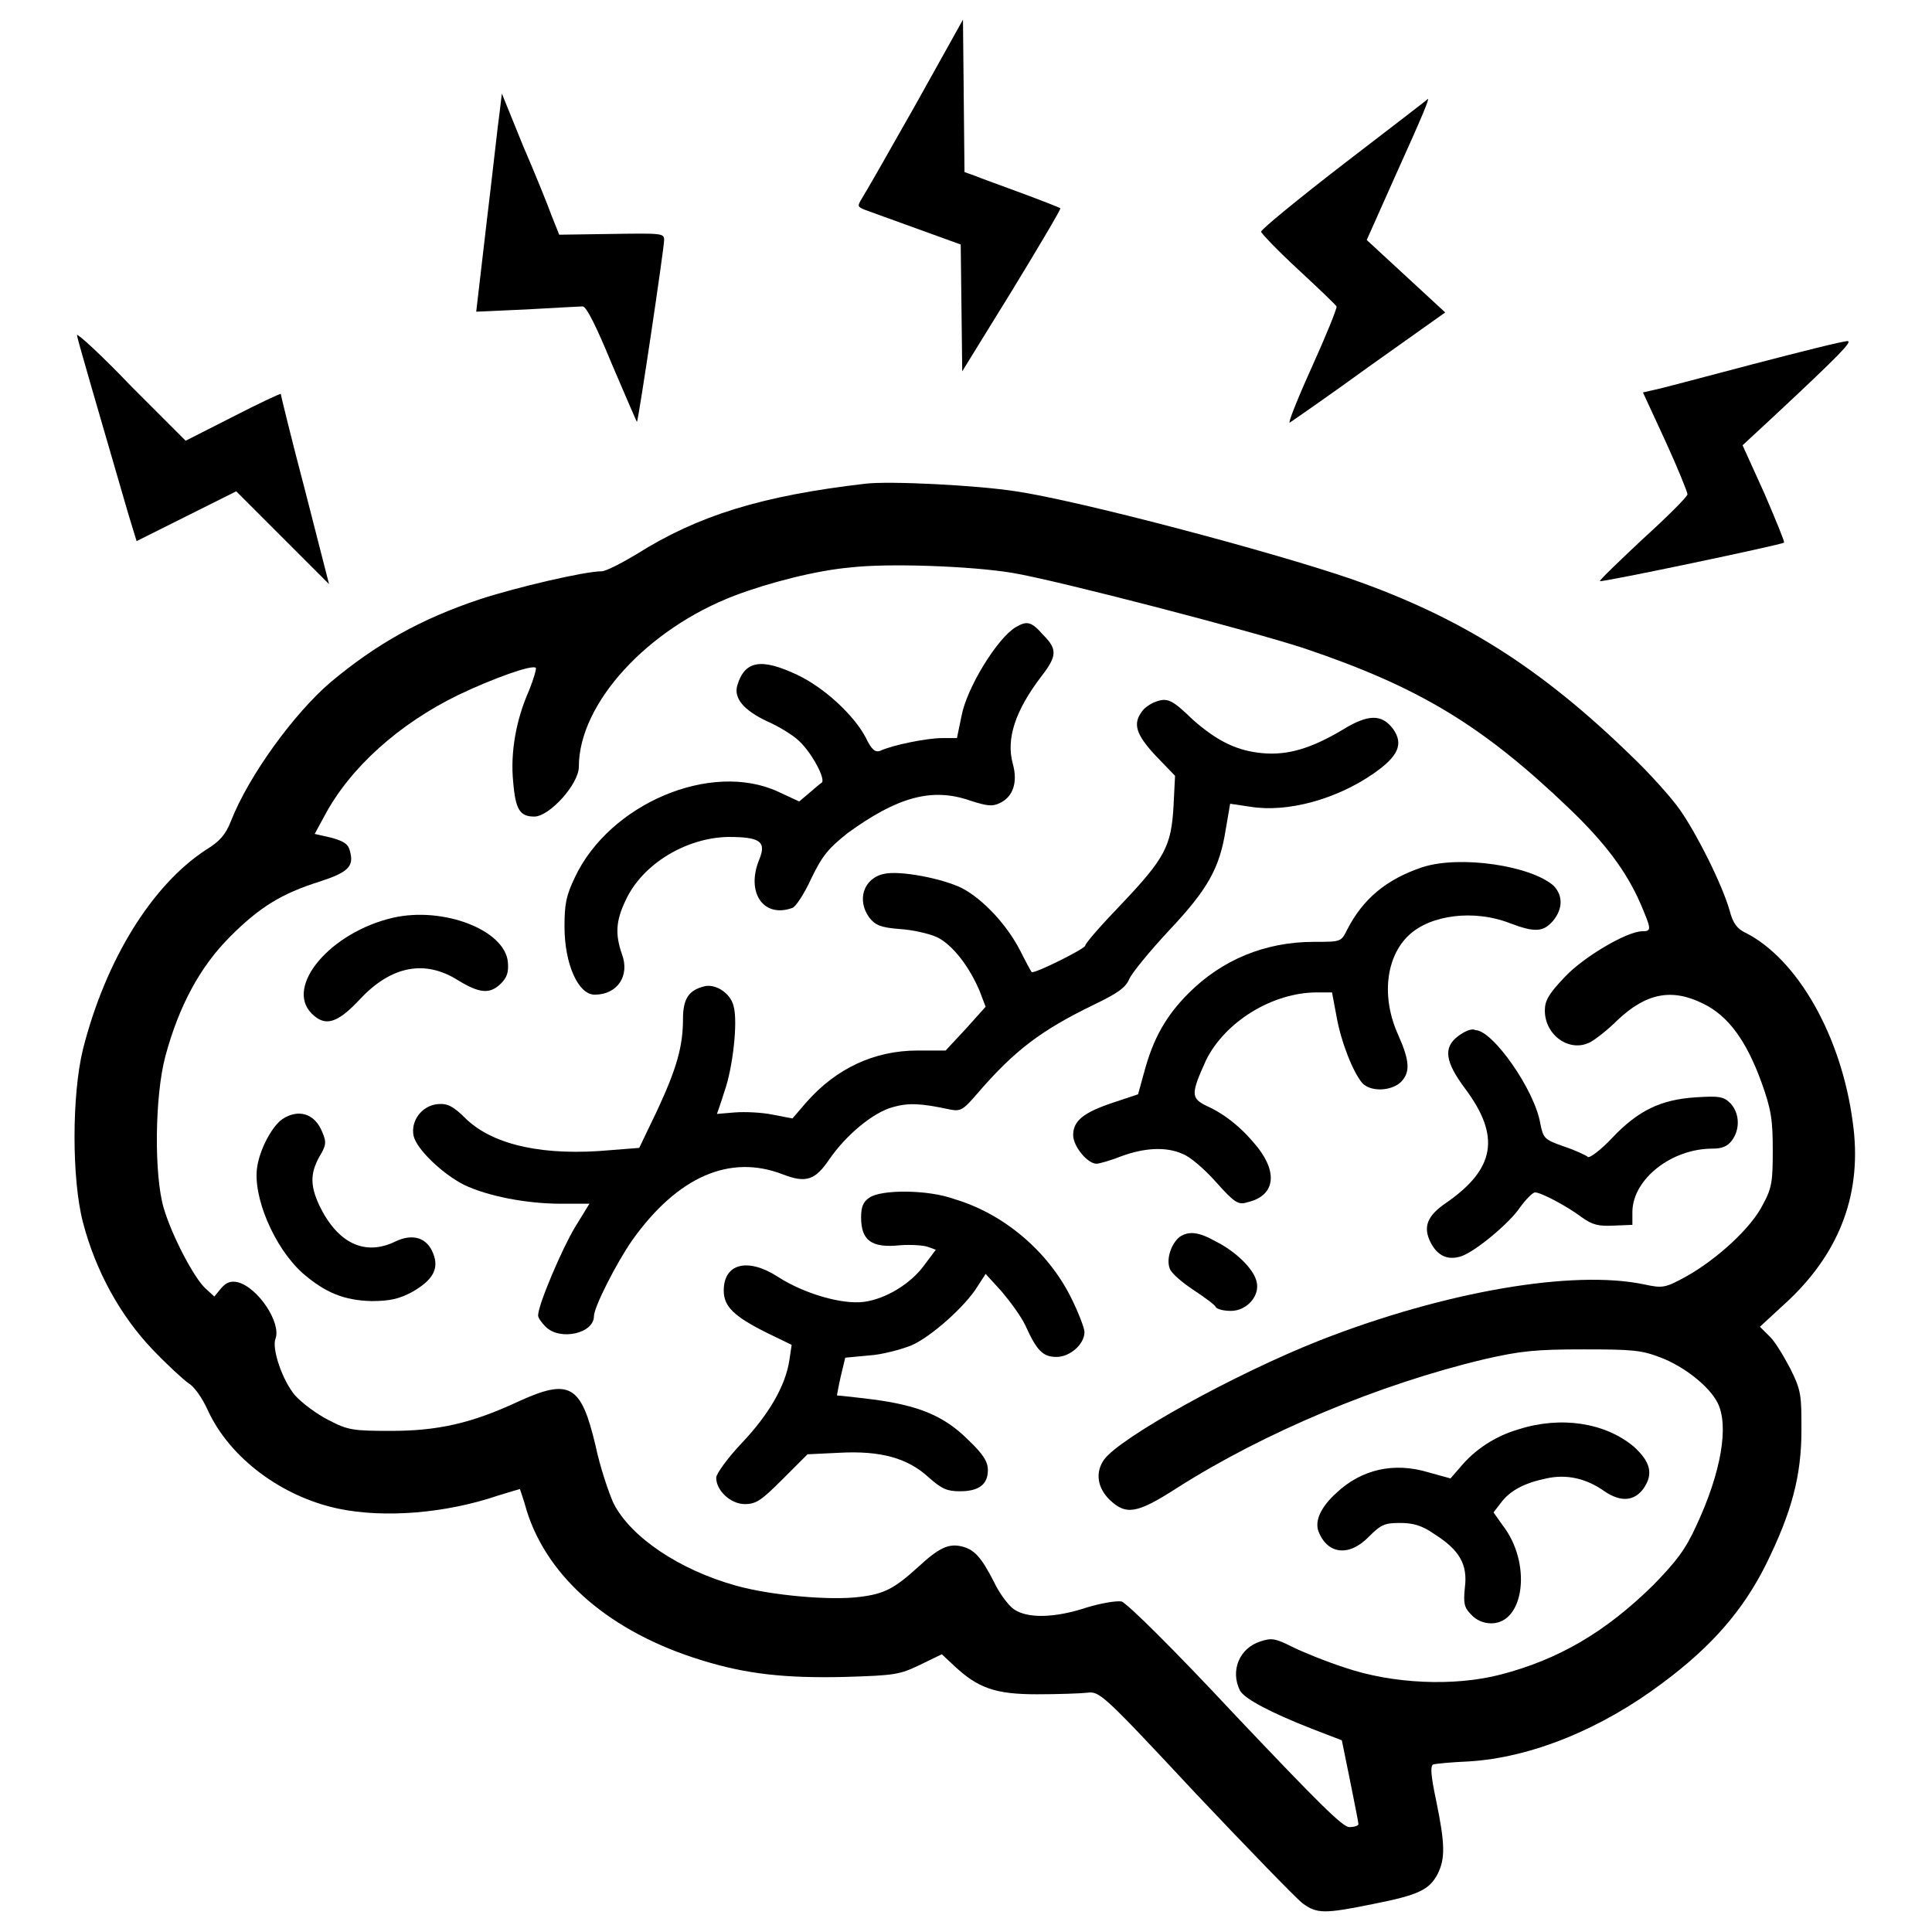 <?xml version="1.0" encoding="utf-8"?>
<!-- Svg Vector Icons : http://www.onlinewebfonts.com/icon -->
<!DOCTYPE svg PUBLIC "-//W3C//DTD SVG 1.1//EN" "http://www.w3.org/Graphics/SVG/1.1/DTD/svg11.dtd">
<svg version="1.1" xmlns="http://www.w3.org/2000/svg" xmlns:xlink="http://www.w3.org/1999/xlink" x="0px" y="0px" viewBox="0 0 256 256" enable-background="new 0 0 256 256" xml:space="preserve">
<g><g><g><path fill="#000000" d="M121.3,13.9c-3.5,6.2-6.7,11.8-7.1,12.4c-0.6,1-0.6,1.1,0.4,1.5c0.6,0.2,3.8,1.4,6.9,2.5l5.8,2.1l0.1,8.4l0.1,8.4l6.6-10.7c3.6-5.9,6.5-10.8,6.4-10.9c-0.1-0.1-2.4-1-5.1-2c-2.7-1-5.5-2-6.2-2.3l-1.4-0.5l-0.1-10.1l-0.1-10.1L121.3,13.9z"/><path fill="#000000" d="M66.2,14.9c-0.2,1.3-0.9,7.8-1.7,14.4l-1.4,12l6.7-0.3c3.7-0.2,7-0.4,7.4-0.4c0.5,0,1.8,2.6,3.9,7.7c1.8,4.2,3.3,7.7,3.3,7.6c0.2-0.2,3.6-23,3.6-24.1c0-0.9-0.3-0.9-7-0.8l-6.9,0.1l-1-2.5c-0.5-1.4-2.2-5.6-3.8-9.3l-2.8-6.9L66.2,14.9z"/><path fill="#000000" d="M178.2,21.6c-6.1,4.7-11.1,8.8-11.1,9.1c0,0.2,2.2,2.5,4.9,5c2.7,2.5,5,4.7,5.1,4.9c0.1,0.2-1.4,3.9-3.3,8.1c-1.9,4.2-3.2,7.5-2.9,7.3c0.3-0.2,5.1-3.5,10.6-7.5l10-7.1l-5.2-4.8l-5.2-4.8l3.7-8.3c3.8-8.4,4.6-10.4,4.4-10.4C189.3,13.1,184.3,16.9,178.2,21.6z"/><path fill="#000000" d="M10.2,44.4c0,0.4,3,10.6,6.8,23.7l1.1,3.6l6.6-3.3l6.6-3.3l6.2,6.2l6.1,6.1l-3.2-12.5c-1.8-6.8-3.2-12.6-3.2-12.7c0-0.1-2.8,1.2-6.3,3l-6.3,3.2l-7.2-7.2C13.5,47.1,10.2,44.1,10.2,44.4z"/><path fill="#000000" d="M232.1,48.3c-6.5,1.7-12.4,3.3-13.1,3.4l-1.3,0.3l3,6.5c1.6,3.5,2.9,6.7,2.9,7c0,0.3-2.7,3-5.9,5.9c-3.2,3-5.8,5.5-5.7,5.6c0.2,0.2,24-4.8,24.4-5.1c0.1-0.1-1.1-3-2.6-6.5l-2.9-6.4l4.1-3.8c8.9-8.3,10.5-10,9.8-10C244.2,45.2,238.6,46.6,232.1,48.3z"/><path fill="#000000" d="M114.6,64.1c-13.7,1.6-22.1,4.2-30.2,9.3c-2,1.2-4.1,2.3-4.7,2.3c-2.2,0-11.2,2.1-16.1,3.7c-7.8,2.6-13.7,5.9-19.8,11C39,94.5,33,102.7,30.6,108.8c-0.7,1.8-1.5,2.7-3.3,3.8c-7.2,4.7-13.3,14.6-16.3,26.4c-1.5,6.1-1.5,17.3,0,23c1.7,6.5,5,12.4,9.2,16.8c2,2.1,4.2,4.1,4.8,4.5c0.7,0.4,1.8,1.9,2.6,3.7c2.9,6.2,9.7,11.3,17.2,12.9c6.2,1.3,14.3,0.6,21.1-1.7c1.6-0.5,3-0.9,3-0.9c0,0.1,0.5,1.4,0.9,2.9c2.8,8.9,11.1,16.1,23.2,19.8c5.8,1.8,11,2.4,19,2.2c6.6-0.2,7.2-0.3,9.9-1.6l2.9-1.4l1.6,1.5c3.2,3,5.5,3.8,11,3.8c2.7,0,5.7-0.1,6.6-0.2c1.7-0.2,1.9-0.1,14.4,13.3c7,7.4,13.4,14,14.2,14.6c1.9,1.4,2.9,1.4,9.3,0.1c6.1-1.2,7.5-1.9,8.6-4c1-2,1-3.9-0.2-9.7c-0.7-3.3-0.8-4.6-0.4-4.8c0.3-0.1,2.4-0.3,4.7-0.4c8.3-0.5,17.6-4.3,25.7-10.4c6.6-4.9,10.7-9.7,13.7-15.7c3.4-6.9,4.7-11.7,4.7-17.8c0-4.6,0-5.2-1.5-8.2c-0.9-1.7-2.1-3.7-2.8-4.3l-1.2-1.2l3.9-3.6c6.8-6.5,9.7-14.3,8.4-23.5c-1.5-11.4-7.3-21.6-14.2-25.1c-1.1-0.5-1.7-1.3-2.1-2.9c-1-3.5-4.3-10.1-6.6-13.4c-1.2-1.7-4.1-4.9-6.3-7c-12.1-11.8-22.7-18.5-37.3-23.6c-10.8-3.7-36.2-10.4-44.4-11.6C129.5,64.3,117.8,63.7,114.6,64.1z M134.1,75.9c6,1,31.7,7.7,38.7,10c15.1,5.1,23.5,10.1,35.1,21.2c4.7,4.5,7.6,8.3,9.5,12.7c1.4,3.3,1.5,3.6,0.2,3.6c-2,0-7.8,3.4-10.3,6.1c-2.1,2.2-2.6,3.1-2.6,4.4c0,3.3,3.3,5.6,6,4.2c0.6-0.3,2.3-1.6,3.6-2.9c3.8-3.6,7.2-4.3,11.4-2.2c3.3,1.6,5.7,4.9,7.7,10.4c1.3,3.6,1.5,5,1.5,9c0,4.1-0.1,5-1.3,7.2c-1.6,3.2-6.2,7.3-10.1,9.5c-2.9,1.6-3.2,1.6-5.6,1.1c-9.4-2-26.4,0.9-43,7.4c-11.4,4.5-26.5,12.9-28.6,15.8c-1.2,1.7-0.9,3.7,0.7,5.3c2.2,2.1,3.6,1.9,8.9-1.5c11.6-7.4,26.9-13.8,40.8-17.1c4.8-1.1,6.8-1.3,13.1-1.3c6.6,0,7.7,0.1,10.3,1.1c3.1,1.2,6.4,3.8,7.5,6c1.5,3,0.5,9.1-2.8,16.2c-1.5,3.3-2.7,4.8-5.7,7.9c-6.4,6.3-12.6,9.9-20.3,11.9c-6.2,1.6-14.3,1.2-20.5-0.9c-2.5-0.8-5.7-2.1-7.1-2.8c-2.2-1.1-2.7-1.2-4.2-0.7c-2.8,0.9-4,3.9-2.7,6.5c0.6,1.1,4,2.9,9.6,5.1l3.9,1.5l1.1,5.4c0.6,3,1.1,5.5,1.1,5.7c0,0.2-0.5,0.4-1.2,0.4c-0.9,0-4.1-3.2-15.1-14.8c-8.3-8.9-14.4-14.9-15.1-15.1c-0.7-0.1-2.6,0.2-4.6,0.8c-4.2,1.4-7.9,1.5-9.7,0.2c-0.7-0.5-1.9-2.1-2.6-3.6c-1.7-3.3-2.6-4.3-4.3-4.7c-1.7-0.4-3,0.2-5.7,2.7c-3.2,2.9-4.5,3.6-7.8,4c-3.9,0.5-11.8-0.2-16.4-1.5c-7.5-2.1-13.9-6.4-16.2-10.9c-0.6-1.3-1.8-4.8-2.4-7.7c-1.9-8-3.4-8.9-10.2-5.8c-6.2,2.9-10.7,3.9-16.9,3.9c-5,0-5.7-0.1-8.2-1.4c-1.6-0.8-3.6-2.3-4.5-3.3c-1.7-2-3.1-6.2-2.6-7.5c0.8-2.1-2.3-6.8-5-7.5c-0.9-0.2-1.5,0-2.2,0.8l-0.9,1.1l-1.2-1.1c-1.5-1.4-4.4-6.9-5.5-10.6c-1.3-4.4-1.2-14.8,0.2-20.1c1.8-6.7,4.6-11.9,8.6-15.9c3.9-3.9,6.8-5.7,11.9-7.3c3.7-1.2,4.5-2,4-3.9c-0.2-1-0.7-1.4-2.5-1.9l-2.2-0.5l1.3-2.4c3.4-6.4,9.9-12.2,17.7-16c4.6-2.2,9.9-4.1,10.3-3.6c0.1,0.1-0.3,1.5-0.9,3c-1.7,3.8-2.5,8.2-2.1,12.1c0.3,3.7,0.9,4.6,2.8,4.6c2,0,5.9-4.3,5.9-6.6c0-8.4,9.1-18.3,20.7-22.7c4.5-1.7,10.7-3.3,15.2-3.7C117.6,74.6,128.6,75,134.1,75.9z"/><path fill="#000000" d="M134.6,83.1c-2.4,1.4-6.5,8-7.2,11.8l-0.6,2.9h-2c-1.9,0-6.5,0.9-8.2,1.7c-0.6,0.2-1.1-0.1-1.9-1.8c-1.6-3-5.5-6.6-9.1-8.3c-4.7-2.2-6.9-1.9-7.9,1.4c-0.5,1.7,0.8,3.3,4,4.8c1.6,0.7,3.5,1.9,4.2,2.6c1.7,1.6,3.5,5,3,5.5c-0.2,0.1-1,0.8-1.7,1.4l-1.3,1.1l-2.8-1.3c-8.9-4.1-22.3,1.6-26.9,11.3c-1.2,2.5-1.4,3.6-1.4,6.6c0,4.9,1.8,9,4,9c3,0,4.7-2.5,3.6-5.4c-0.9-2.6-0.8-4.4,0.5-7.1c2.2-4.8,8-8.3,13.6-8.4c4.2,0,5.1,0.6,4.1,3c-1.8,4.4,0.6,7.8,4.4,6.4c0.4-0.1,1.6-1.9,2.5-3.9c1.5-3.1,2.3-4,4.8-6c6.6-4.8,11.2-6.1,16.3-4.3c2.2,0.7,2.9,0.8,3.9,0.3c1.7-0.8,2.4-2.7,1.7-5.2c-0.9-3.3,0.3-7,3.8-11.6c2.1-2.7,2.1-3.6,0.2-5.5C136.7,82.4,136.1,82.2,134.6,83.1z"/><path fill="#000000" d="M153.1,93c-0.6,0.2-1.5,0.8-1.8,1.3c-1.2,1.6-0.8,3,1.8,5.8l2.6,2.7l-0.2,4c-0.3,5.3-1.1,6.9-7,13.1c-2.6,2.7-4.7,5.1-4.7,5.4c0,0.4-6.8,3.8-7.1,3.5c-0.1-0.1-0.8-1.4-1.5-2.8c-1.8-3.5-4.9-6.8-7.7-8.3c-2.6-1.3-8.3-2.4-10.4-1.9c-2.7,0.6-3.6,3.5-1.9,5.8c0.8,1,1.5,1.3,4,1.5c1.7,0.1,3.9,0.6,5,1.1c2,1,4.2,3.8,5.6,7.1l0.8,2.1l-2.6,2.9l-2.7,2.9l-3.7,0c-5.8,0-10.8,2.4-14.7,6.8l-1.9,2.2l-2.6-0.5c-1.4-0.3-3.7-0.4-5-0.3c-1.3,0.1-2.4,0.2-2.4,0.2c0,0,0.5-1.4,1-3c1.1-3.1,1.8-9.2,1.2-11.3c-0.4-1.7-2.4-3-3.9-2.6c-2,0.5-2.8,1.6-2.8,4.3c0,3.6-0.8,6.5-3.4,12.1l-2.4,5l-3.8,0.3c-8.7,0.8-15.3-0.6-19-4c-1.9-1.9-2.6-2.2-3.9-2.1c-2.1,0.2-3.6,2.2-3.2,4.2c0.4,1.8,3.9,5.1,6.7,6.5c3.1,1.5,8.3,2.5,12.8,2.5h3.8l-1.9,3.1c-1.7,2.8-4.9,10.3-4.9,11.7c0,0.3,0.4,0.9,1,1.5c1.9,1.9,6.4,0.9,6.4-1.4c0-1.2,3-7.1,5.1-10.1c6-8.4,12.9-11.4,19.9-8.7c3.1,1.2,4.3,0.8,6.2-2c2.2-3.2,5.8-6.2,8.4-6.9c2.1-0.6,3.8-0.5,7.5,0.3c1.5,0.3,1.8,0.1,3.7-2.1c5-5.8,8.5-8.4,15.5-11.8c3.1-1.5,4.1-2.2,4.6-3.3c0.3-0.8,2.7-3.7,5.2-6.4c5.3-5.6,6.8-8.4,7.6-13.4l0.6-3.5l2.7,0.4c4.9,0.8,11.4-1,16.3-4.4c3.3-2.3,4-3.9,2.6-5.9c-1.5-2-3.3-2-6.7,0.1c-4.2,2.5-7.3,3.4-10.6,3.1c-3.3-0.3-5.9-1.5-9.2-4.4C155.3,92.7,154.7,92.4,153.1,93z"/><path fill="#000000" d="M188.5,114.9c-4.8,1.6-7.9,4.2-10,8.3c-0.8,1.6-0.8,1.6-4.4,1.6c-6.5,0-12.2,2.4-16.6,6.8c-3,3-4.7,6-5.9,10.5l-0.8,2.9l-3.3,1.1c-3.9,1.3-5.3,2.4-5.3,4.3c0,1.5,1.9,3.8,3.1,3.8c0.3,0,1.8-0.4,3.3-1c3-1.1,5.9-1.3,8.1-0.3c0.9,0.3,2.9,2,4.4,3.7c2.5,2.8,3,3.1,4.2,2.7c3.5-0.8,4.1-3.7,1.4-7.2c-1.9-2.4-4.2-4.4-6.9-5.6c-2-1-2-1.6,0-6c2.5-5.1,8.8-9,14.7-9h2l0.6,3.2c0.6,3.4,2.2,7.4,3.4,8.8c1.1,1.2,3.8,1.1,5.1-0.1c1.3-1.3,1.2-2.8-0.3-6.2c-2.3-5-1.7-10.4,1.4-13.3c2.9-2.7,8.6-3.4,13.3-1.6c3.4,1.3,4.5,1.2,5.8-0.3c1.3-1.6,1.3-3.3,0.1-4.6C202.9,114.7,193.5,113.3,188.5,114.9z"/><path fill="#000000" d="M52.1,121.6c-8.3,1.9-14.4,9.1-10.8,12.7c1.8,1.8,3.4,1.3,6.4-1.9c4.1-4.4,8.6-5.3,13-2.5c2.8,1.7,4.2,1.9,5.7,0.4c0.8-0.8,1-1.5,0.9-2.8C66.9,123.2,58.7,120.1,52.1,121.6z"/><path fill="#000000" d="M193.2,137.3c-2,1.5-1.7,3.4,0.9,6.9c4.8,6.4,4,10.7-2.5,15.2c-2.5,1.7-3.1,3.2-2,5.3c0.9,1.7,2.2,2.3,3.9,1.8c1.8-0.5,6.5-4.4,7.9-6.5c0.8-1.1,1.7-2,2-2c0.8,0,4.2,1.8,6.2,3.3c1.4,1,2.2,1.2,4.2,1.1l2.5-0.1l0-1.8c0.1-4.3,5.2-8.3,10.6-8.3c1.3,0,2-0.3,2.6-1.1c1.1-1.5,1-3.6-0.2-4.9c-0.9-0.9-1.5-1-4.6-0.8c-4.6,0.3-7.6,1.7-11.1,5.4c-1.5,1.6-3,2.7-3.2,2.5c-0.2-0.2-1.7-0.9-3.2-1.4c-2.6-0.9-2.7-1.1-3.1-3c-0.7-4.4-6.3-12.4-8.6-12.4C195,136.2,194,136.7,193.2,137.3z"/><path fill="#000000" d="M37.4,148.3c-1.3,0.9-2.9,3.8-3.3,6.2c-0.7,3.9,2.2,10.8,6,14.2c3,2.6,5.5,3.6,9.1,3.7c2.5,0,3.7-0.3,5.4-1.2c2.8-1.6,3.6-3.1,2.8-5.1c-0.8-2.1-2.7-2.7-5-1.6c-4.1,2-7.7,0.2-10.1-4.8c-1.2-2.6-1.2-4.2,0-6.4c0.9-1.5,1-1.9,0.4-3.3C41.7,147.5,39.5,146.9,37.4,148.3z"/><path fill="#000000" d="M115.2,158.7c-0.8,0.5-1.1,1.2-1.1,2.6c0,3.1,1.4,4.1,5.2,3.7c1.3-0.1,3,0,3.6,0.2l1.1,0.4l-1.5,2c-1.8,2.5-5.1,4.5-8,4.9c-2.9,0.4-8-1.1-11.4-3.3c-4-2.6-7.2-1.8-7.2,1.8c0,2.1,1.3,3.4,5.7,5.6l3.3,1.6l-0.3,2c-0.5,3.4-2.7,7.2-6.3,11c-1.9,2-3.4,4.1-3.4,4.6c0,1.7,1.9,3.5,3.8,3.5c1.5,0,2.2-0.5,5-3.3l3.3-3.3l4.2-0.2c5.5-0.3,9.1,0.7,11.9,3.3c1.7,1.5,2.4,1.8,4.1,1.8c2.5,0,3.7-0.9,3.7-2.8c0-1.1-0.6-2.1-2.6-4c-3.2-3.2-6.6-4.6-12.9-5.4c-2.4-0.3-4.5-0.5-4.5-0.5c0,0,0.2-1.2,0.5-2.5l0.6-2.5l3.2-0.3c1.7-0.1,4.2-0.8,5.5-1.3c2.6-1.1,7.2-5.2,8.8-7.8l1.1-1.7l2.1,2.3c1.1,1.3,2.6,3.3,3.2,4.6c1.5,3.3,2.3,4.1,4.1,4.1c1.8,0,3.7-1.7,3.7-3.3c0-0.5-0.8-2.6-1.8-4.6c-3.1-6.2-9-11.1-15.4-13C123,157.6,116.7,157.6,115.2,158.7z"/><path fill="#000000" d="M156.3,163.9c-1.1,0.9-1.8,2.9-1.3,4.2c0.2,0.6,1.6,1.8,3.1,2.8c1.5,1,2.9,2,3,2.3c0.2,0.3,1.1,0.5,2,0.5c2.1,0,3.9-2,3.4-3.9c-0.4-1.7-2.8-4-5.4-5.3C158.8,163.2,157.5,163.1,156.3,163.9z"/><path fill="#000000" d="M201.2,189.4c-3.1,0.9-5.8,2.7-7.7,5l-1.3,1.5l-2.9-0.8c-4.6-1.4-8.9-0.4-12.2,2.7c-2.1,1.9-2.9,3.7-2.4,5.1c1.2,3.1,4.1,3.4,6.7,0.7c1.6-1.6,2.1-1.8,4.1-1.8c1.7,0,2.9,0.3,4.6,1.5c3.3,2.1,4.4,4,4,7.1c-0.2,2-0.1,2.6,0.8,3.5c0.7,0.8,1.7,1.2,2.7,1.2c4.4,0,5.4-8,1.5-13l-1.2-1.7l1-1.3c1.2-1.6,3.1-2.6,6-3.2c2.7-0.6,5.3,0,7.7,1.7c2.2,1.5,4,1.3,5.2-0.4c1.3-1.9,0.9-3.5-1.3-5.5C212.7,188.5,206.8,187.6,201.2,189.4z"/></g></g></g>
</svg>